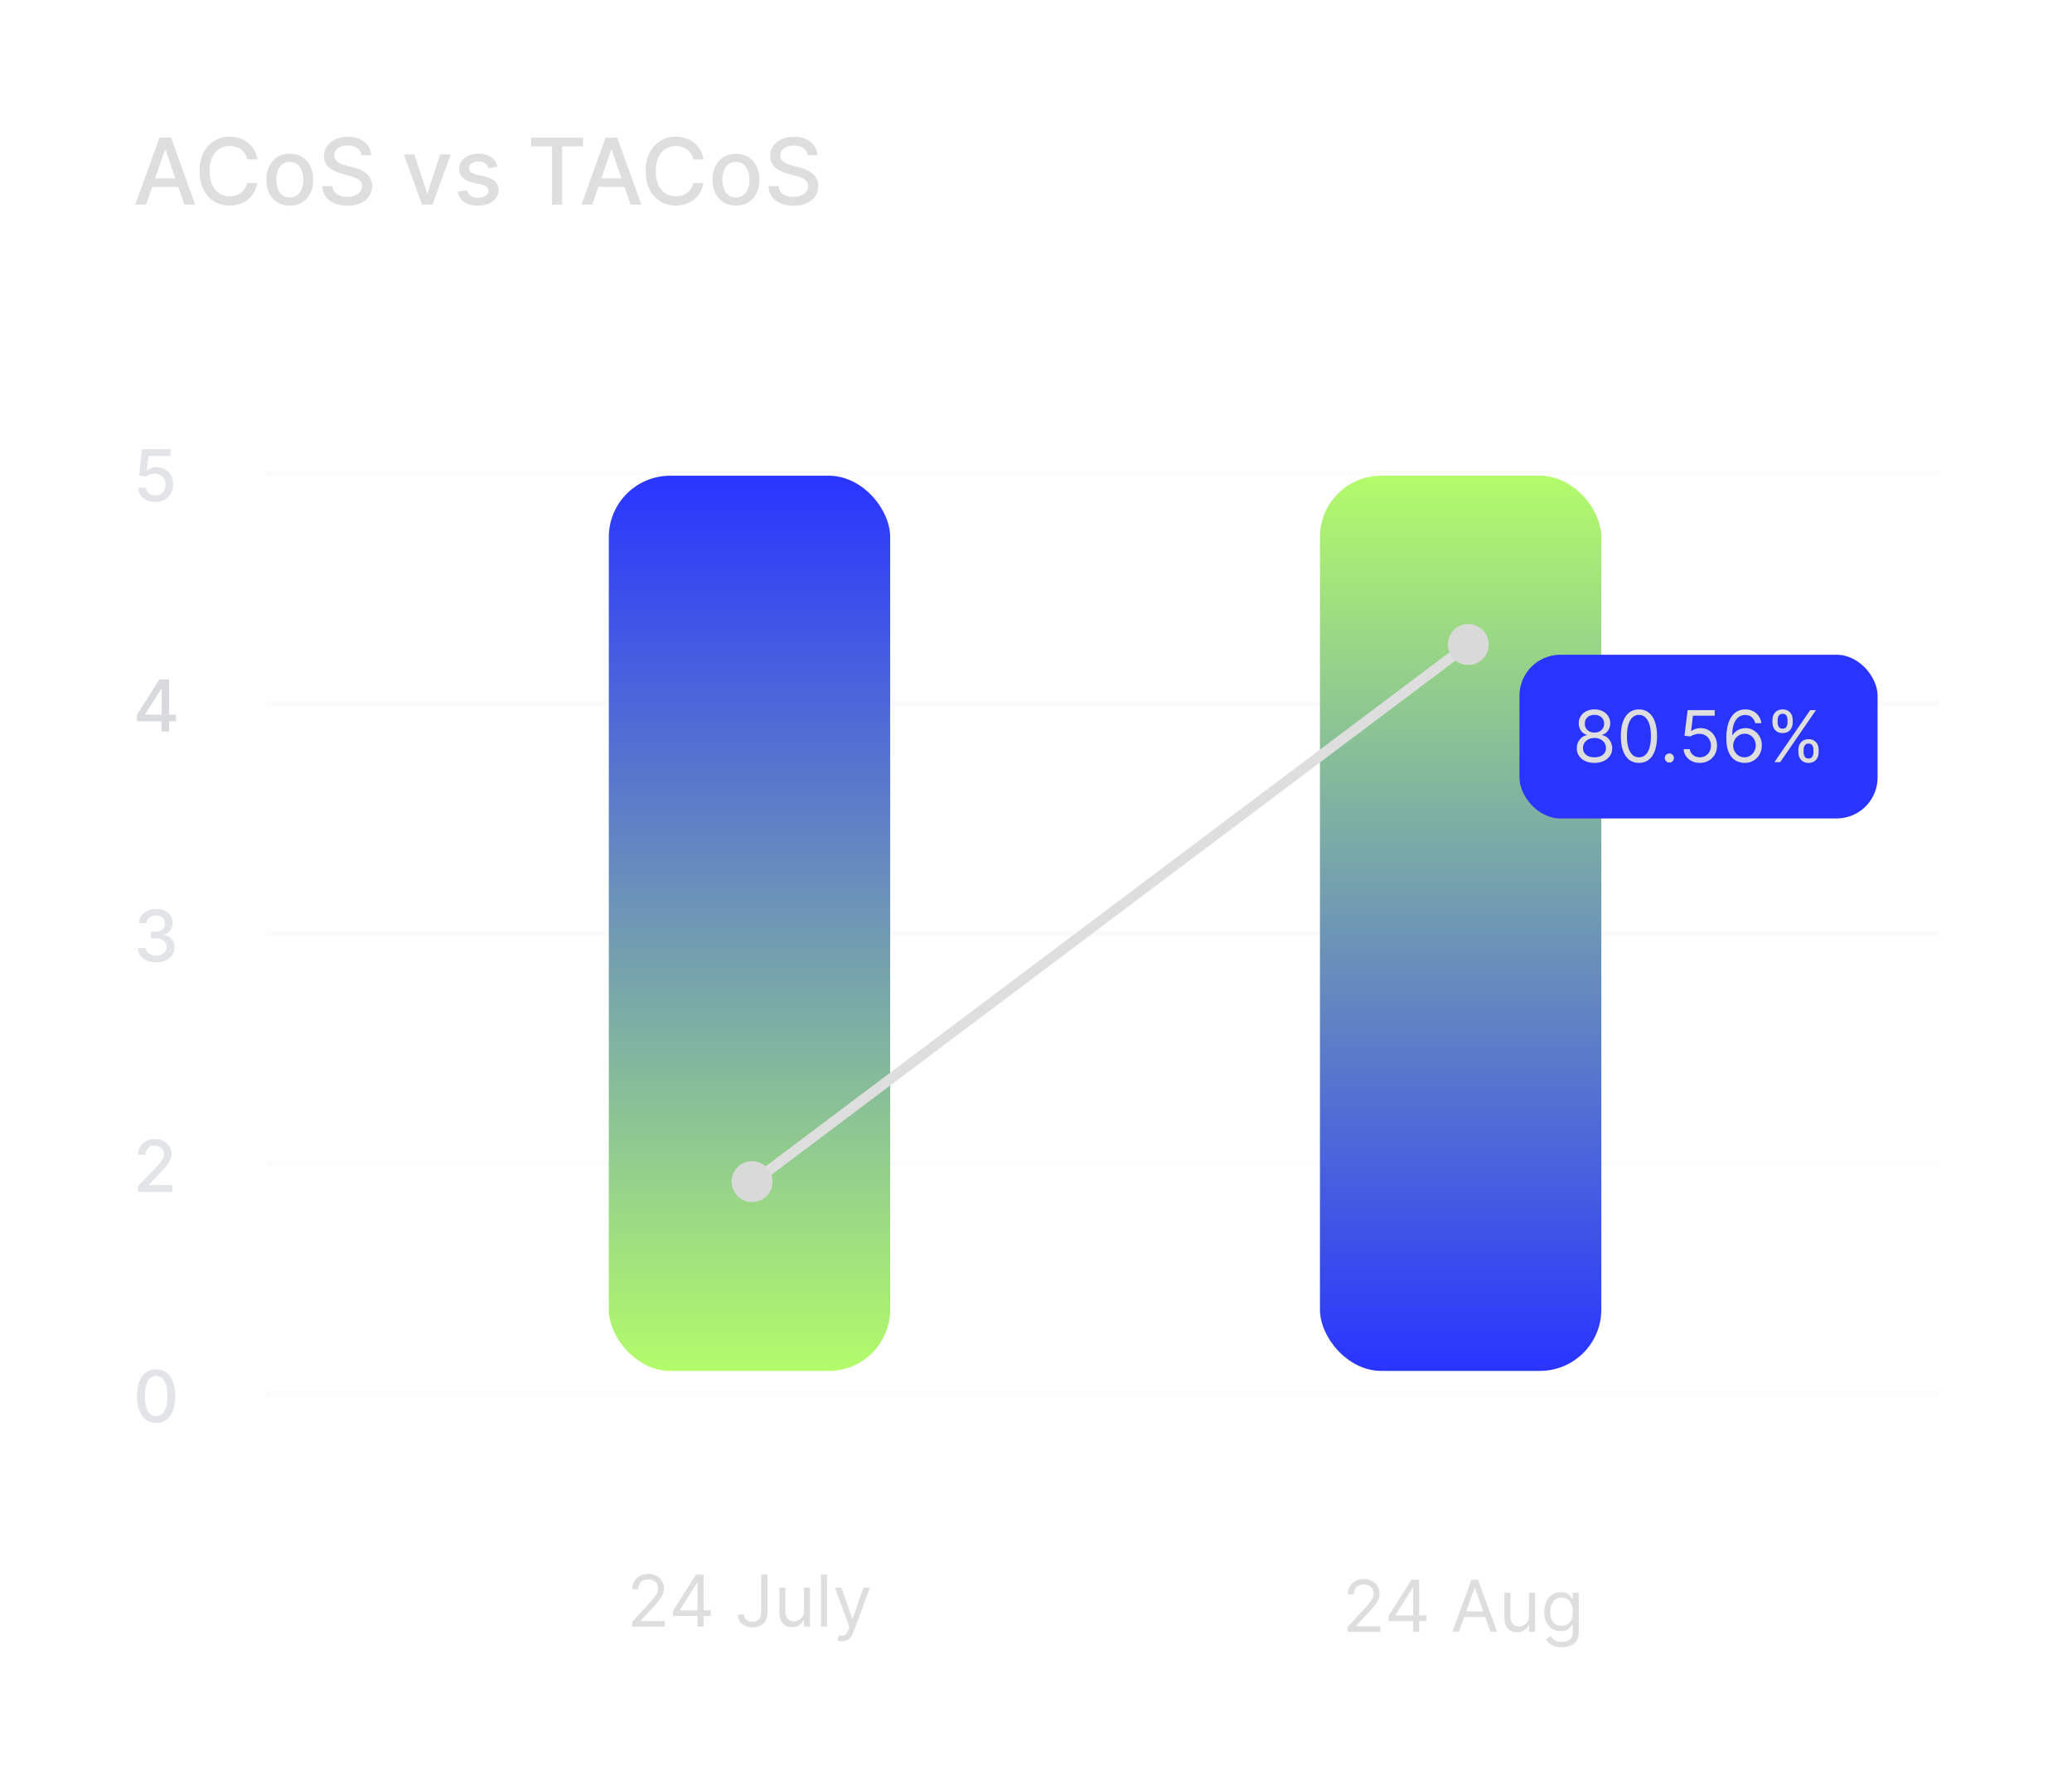 <svg width="405" height="348" viewBox="0 0 405 348" fill="none" xmlns="http://www.w3.org/2000/svg">
<path d="M28.544 40H26.447L31.158 26.909H33.44L38.151 40H36.055L32.354 29.287H32.251L28.544 40ZM28.896 34.874H35.697V36.535H28.896V34.874ZM50.299 31.166H48.305C48.228 30.74 48.086 30.365 47.877 30.041C47.668 29.717 47.412 29.442 47.11 29.217C46.807 28.991 46.468 28.82 46.093 28.705C45.723 28.59 45.328 28.533 44.911 28.533C44.157 28.533 43.481 28.722 42.885 29.102C42.292 29.481 41.824 30.037 41.478 30.77C41.137 31.503 40.967 32.398 40.967 33.455C40.967 34.52 41.137 35.419 41.478 36.152C41.824 36.885 42.294 37.439 42.891 37.814C43.488 38.189 44.159 38.376 44.904 38.376C45.318 38.376 45.71 38.321 46.081 38.21C46.456 38.095 46.794 37.927 47.097 37.705C47.4 37.484 47.655 37.213 47.864 36.894C48.077 36.57 48.224 36.199 48.305 35.781L50.299 35.788C50.193 36.431 49.986 37.023 49.679 37.565C49.377 38.102 48.987 38.566 48.51 38.958C48.037 39.346 47.495 39.646 46.886 39.859C46.277 40.072 45.612 40.179 44.892 40.179C43.758 40.179 42.748 39.91 41.862 39.374C40.975 38.832 40.277 38.059 39.765 37.053C39.258 36.048 39.005 34.848 39.005 33.455C39.005 32.057 39.26 30.857 39.772 29.856C40.283 28.85 40.982 28.079 41.868 27.542C42.755 27.001 43.762 26.73 44.892 26.73C45.586 26.73 46.234 26.83 46.835 27.03C47.44 27.227 47.983 27.516 48.465 27.9C48.946 28.279 49.345 28.744 49.66 29.293C49.975 29.839 50.189 30.463 50.299 31.166ZM56.645 40.198C55.725 40.198 54.921 39.987 54.235 39.565C53.549 39.144 53.017 38.553 52.637 37.795C52.258 37.036 52.068 36.15 52.068 35.136C52.068 34.117 52.258 33.227 52.637 32.464C53.017 31.701 53.549 31.109 54.235 30.687C54.921 30.265 55.725 30.054 56.645 30.054C57.566 30.054 58.369 30.265 59.055 30.687C59.741 31.109 60.274 31.701 60.653 32.464C61.032 33.227 61.222 34.117 61.222 35.136C61.222 36.15 61.032 37.036 60.653 37.795C60.274 38.553 59.741 39.144 59.055 39.565C58.369 39.987 57.566 40.198 56.645 40.198ZM56.651 38.594C57.248 38.594 57.742 38.436 58.134 38.121C58.526 37.805 58.816 37.386 59.004 36.861C59.196 36.337 59.291 35.76 59.291 35.129C59.291 34.503 59.196 33.928 59.004 33.403C58.816 32.875 58.526 32.451 58.134 32.131C57.742 31.812 57.248 31.652 56.651 31.652C56.051 31.652 55.552 31.812 55.156 32.131C54.764 32.451 54.472 32.875 54.28 33.403C54.093 33.928 53.999 34.503 53.999 35.129C53.999 35.76 54.093 36.337 54.28 36.861C54.472 37.386 54.764 37.805 55.156 38.121C55.552 38.436 56.051 38.594 56.651 38.594ZM70.648 30.348C70.58 29.743 70.299 29.274 69.805 28.942C69.31 28.605 68.688 28.437 67.938 28.437C67.401 28.437 66.937 28.522 66.545 28.692C66.153 28.859 65.848 29.089 65.631 29.383C65.418 29.673 65.311 30.003 65.311 30.374C65.311 30.685 65.383 30.953 65.528 31.179C65.678 31.405 65.871 31.595 66.11 31.748C66.353 31.897 66.613 32.023 66.89 32.125C67.167 32.223 67.433 32.304 67.689 32.368L68.967 32.7C69.385 32.803 69.813 32.941 70.252 33.116C70.691 33.291 71.098 33.521 71.473 33.806C71.848 34.092 72.151 34.445 72.381 34.867C72.615 35.289 72.732 35.794 72.732 36.382C72.732 37.124 72.54 37.782 72.157 38.357C71.778 38.932 71.226 39.386 70.501 39.719C69.781 40.051 68.91 40.217 67.887 40.217C66.907 40.217 66.059 40.062 65.343 39.751C64.627 39.44 64.067 38.999 63.662 38.428C63.257 37.852 63.033 37.17 62.991 36.382H64.972C65.011 36.855 65.164 37.249 65.433 37.565C65.705 37.876 66.053 38.108 66.474 38.261C66.901 38.41 67.367 38.485 67.874 38.485C68.433 38.485 68.929 38.398 69.364 38.223C69.803 38.044 70.148 37.797 70.399 37.481C70.651 37.162 70.776 36.789 70.776 36.363C70.776 35.975 70.665 35.658 70.444 35.41C70.227 35.163 69.93 34.959 69.555 34.797C69.185 34.635 68.765 34.492 68.296 34.369L66.749 33.947C65.701 33.661 64.87 33.242 64.256 32.688C63.647 32.133 63.342 31.401 63.342 30.489C63.342 29.734 63.547 29.076 63.956 28.514C64.365 27.951 64.919 27.514 65.618 27.203C66.317 26.888 67.105 26.73 67.983 26.73C68.869 26.73 69.651 26.886 70.329 27.197C71.011 27.508 71.548 27.936 71.94 28.482C72.332 29.023 72.536 29.645 72.553 30.348H70.648ZM88.102 30.182L84.541 40H82.496L78.929 30.182H80.981L83.468 37.737H83.57L86.05 30.182H88.102ZM97.255 32.579L95.523 32.886C95.451 32.664 95.336 32.453 95.178 32.253C95.025 32.053 94.816 31.889 94.552 31.761C94.287 31.633 93.957 31.569 93.561 31.569C93.019 31.569 92.568 31.69 92.206 31.933C91.843 32.172 91.662 32.481 91.662 32.86C91.662 33.188 91.784 33.452 92.027 33.653C92.269 33.853 92.662 34.017 93.203 34.145L94.762 34.503C95.666 34.712 96.339 35.033 96.782 35.468C97.225 35.903 97.447 36.467 97.447 37.162C97.447 37.75 97.277 38.274 96.936 38.734C96.599 39.19 96.128 39.548 95.523 39.808C94.922 40.068 94.225 40.198 93.433 40.198C92.334 40.198 91.436 39.964 90.742 39.495C90.047 39.022 89.621 38.351 89.463 37.481L91.311 37.2C91.426 37.682 91.662 38.046 92.02 38.293C92.378 38.536 92.845 38.658 93.42 38.658C94.046 38.658 94.547 38.528 94.922 38.268C95.297 38.004 95.485 37.682 95.485 37.303C95.485 36.996 95.37 36.738 95.14 36.529C94.914 36.32 94.566 36.163 94.098 36.056L92.436 35.692C91.519 35.483 90.842 35.151 90.403 34.695C89.968 34.239 89.751 33.661 89.751 32.962C89.751 32.383 89.913 31.876 90.237 31.441C90.561 31.006 91.008 30.668 91.579 30.425C92.15 30.178 92.804 30.054 93.541 30.054C94.603 30.054 95.438 30.284 96.047 30.744C96.657 31.2 97.059 31.812 97.255 32.579ZM103.82 28.609V26.909H113.951V28.609H109.867V40H107.898V28.609H103.82ZM115.749 40H113.653L118.363 26.909H120.645L125.356 40H123.26L119.559 29.287H119.456L115.749 40ZM116.101 34.874H122.902V36.535H116.101V34.874ZM137.504 31.166H135.51C135.433 30.74 135.291 30.365 135.082 30.041C134.873 29.717 134.617 29.442 134.315 29.217C134.012 28.991 133.673 28.82 133.298 28.705C132.928 28.59 132.534 28.533 132.116 28.533C131.362 28.533 130.686 28.722 130.09 29.102C129.497 29.481 129.029 30.037 128.683 30.77C128.343 31.503 128.172 32.398 128.172 33.455C128.172 34.52 128.343 35.419 128.683 36.152C129.029 36.885 129.499 37.439 130.096 37.814C130.693 38.189 131.364 38.376 132.11 38.376C132.523 38.376 132.915 38.321 133.286 38.21C133.661 38.095 133.999 37.927 134.302 37.705C134.605 37.484 134.86 37.213 135.069 36.894C135.282 36.57 135.429 36.199 135.51 35.781L137.504 35.788C137.398 36.431 137.191 37.023 136.884 37.565C136.582 38.102 136.192 38.566 135.715 38.958C135.242 39.346 134.7 39.646 134.091 39.859C133.482 40.072 132.817 40.179 132.097 40.179C130.963 40.179 129.953 39.91 129.067 39.374C128.181 38.832 127.482 38.059 126.97 37.053C126.463 36.048 126.21 34.848 126.21 33.455C126.21 32.057 126.465 30.857 126.977 29.856C127.488 28.85 128.187 28.079 129.073 27.542C129.96 27.001 130.968 26.73 132.097 26.73C132.791 26.73 133.439 26.83 134.04 27.03C134.645 27.227 135.188 27.516 135.67 27.9C136.151 28.279 136.55 28.744 136.865 29.293C137.181 29.839 137.394 30.463 137.504 31.166ZM143.85 40.198C142.93 40.198 142.126 39.987 141.44 39.565C140.754 39.144 140.222 38.553 139.842 37.795C139.463 37.036 139.273 36.15 139.273 35.136C139.273 34.117 139.463 33.227 139.842 32.464C140.222 31.701 140.754 31.109 141.44 30.687C142.126 30.265 142.93 30.054 143.85 30.054C144.771 30.054 145.574 30.265 146.26 30.687C146.946 31.109 147.479 31.701 147.858 32.464C148.237 33.227 148.427 34.117 148.427 35.136C148.427 36.15 148.237 37.036 147.858 37.795C147.479 38.553 146.946 39.144 146.26 39.565C145.574 39.987 144.771 40.198 143.85 40.198ZM143.857 38.594C144.453 38.594 144.947 38.436 145.339 38.121C145.732 37.805 146.021 37.386 146.209 36.861C146.401 36.337 146.496 35.76 146.496 35.129C146.496 34.503 146.401 33.928 146.209 33.403C146.021 32.875 145.732 32.451 145.339 32.131C144.947 31.812 144.453 31.652 143.857 31.652C143.256 31.652 142.757 31.812 142.361 32.131C141.969 32.451 141.677 32.875 141.485 33.403C141.298 33.928 141.204 34.503 141.204 35.129C141.204 35.76 141.298 36.337 141.485 36.861C141.677 37.386 141.969 37.805 142.361 38.121C142.757 38.436 143.256 38.594 143.857 38.594ZM157.854 30.348C157.785 29.743 157.504 29.274 157.01 28.942C156.515 28.605 155.893 28.437 155.143 28.437C154.606 28.437 154.142 28.522 153.75 28.692C153.358 28.859 153.053 29.089 152.836 29.383C152.623 29.673 152.516 30.003 152.516 30.374C152.516 30.685 152.589 30.953 152.733 31.179C152.883 31.405 153.077 31.595 153.315 31.748C153.558 31.897 153.818 32.023 154.095 32.125C154.372 32.223 154.638 32.304 154.894 32.368L156.172 32.7C156.59 32.803 157.018 32.941 157.457 33.116C157.896 33.291 158.303 33.521 158.678 33.806C159.053 34.092 159.356 34.445 159.586 34.867C159.82 35.289 159.937 35.794 159.937 36.382C159.937 37.124 159.746 37.782 159.362 38.357C158.983 38.932 158.431 39.386 157.706 39.719C156.986 40.051 156.115 40.217 155.092 40.217C154.112 40.217 153.264 40.062 152.548 39.751C151.832 39.44 151.272 38.999 150.867 38.428C150.462 37.852 150.238 37.17 150.196 36.382H152.177C152.216 36.855 152.369 37.249 152.638 37.565C152.91 37.876 153.258 38.108 153.68 38.261C154.106 38.41 154.572 38.485 155.079 38.485C155.638 38.485 156.134 38.398 156.569 38.223C157.008 38.044 157.353 37.797 157.604 37.481C157.856 37.162 157.981 36.789 157.981 36.363C157.981 35.975 157.871 35.658 157.649 35.41C157.432 35.163 157.135 34.959 156.76 34.797C156.39 34.635 155.97 34.492 155.501 34.369L153.954 33.947C152.906 33.661 152.075 33.242 151.461 32.688C150.852 32.133 150.547 31.401 150.547 30.489C150.547 29.734 150.752 29.076 151.161 28.514C151.57 27.951 152.124 27.514 152.823 27.203C153.522 26.888 154.31 26.73 155.188 26.73C156.074 26.73 156.856 26.886 157.534 27.197C158.216 27.508 158.753 27.936 159.145 28.482C159.537 29.023 159.741 29.645 159.758 30.348H157.854Z" fill="#DEDEDE"/>
<path opacity="0.72" d="M30.34 98.139C29.717 98.139 29.157 98.02 28.66 97.781C28.166 97.539 27.771 97.208 27.477 96.787C27.182 96.366 27.024 95.885 27.004 95.345H28.496C28.532 95.783 28.726 96.142 29.077 96.424C29.429 96.706 29.85 96.847 30.34 96.847C30.731 96.847 31.078 96.757 31.379 96.578C31.684 96.396 31.923 96.146 32.095 95.827C32.271 95.509 32.359 95.146 32.359 94.739C32.359 94.324 32.269 93.955 32.09 93.63C31.911 93.305 31.664 93.05 31.349 92.864C31.038 92.679 30.68 92.584 30.276 92.581C29.967 92.581 29.657 92.634 29.346 92.74C29.034 92.846 28.782 92.985 28.59 93.158L27.183 92.949L27.755 87.818H33.353V89.136H29.033L28.709 91.984H28.769C28.968 91.792 29.232 91.631 29.56 91.502C29.891 91.373 30.246 91.308 30.624 91.308C31.243 91.308 31.795 91.456 32.279 91.751C32.766 92.046 33.149 92.448 33.428 92.959C33.709 93.466 33.849 94.049 33.845 94.709C33.849 95.368 33.699 95.957 33.398 96.474C33.099 96.991 32.685 97.398 32.155 97.697C31.628 97.992 31.023 98.139 30.34 98.139Z" fill="#D9DADE"/>
<path d="M26.766 141.011V139.768L31.166 132.818H32.145V134.648H31.523L28.376 139.629V139.709H34.407V141.011H26.766ZM31.593 143V140.634L31.603 140.067V132.818H33.06V143H31.593Z" fill="#D9DADE"/>
<path opacity="0.72" d="M30.524 188.139C29.841 188.139 29.232 188.022 28.695 187.786C28.161 187.551 27.738 187.224 27.427 186.807C27.119 186.386 26.953 185.899 26.93 185.345H28.491C28.511 185.647 28.612 185.909 28.794 186.131C28.98 186.349 29.222 186.518 29.52 186.638C29.818 186.757 30.15 186.817 30.514 186.817C30.915 186.817 31.27 186.747 31.578 186.608C31.89 186.469 32.133 186.275 32.309 186.026C32.485 185.774 32.572 185.484 32.572 185.156C32.572 184.815 32.485 184.515 32.309 184.256C32.137 183.995 31.883 183.789 31.548 183.64C31.217 183.491 30.816 183.416 30.345 183.416H29.485V182.163H30.345C30.723 182.163 31.055 182.095 31.34 181.96C31.628 181.824 31.853 181.635 32.016 181.393C32.178 181.147 32.259 180.861 32.259 180.533C32.259 180.218 32.188 179.944 32.045 179.712C31.906 179.477 31.707 179.293 31.449 179.161C31.194 179.028 30.892 178.962 30.544 178.962C30.213 178.962 29.903 179.023 29.614 179.146C29.329 179.265 29.097 179.437 28.918 179.663C28.739 179.885 28.643 180.152 28.63 180.463H27.143C27.16 179.913 27.322 179.429 27.631 179.011C27.942 178.594 28.353 178.267 28.864 178.032C29.374 177.797 29.941 177.679 30.564 177.679C31.217 177.679 31.78 177.807 32.254 178.062C32.731 178.314 33.099 178.65 33.358 179.071C33.62 179.492 33.749 179.953 33.746 180.453C33.749 181.023 33.59 181.507 33.269 181.905C32.95 182.303 32.526 182.569 31.996 182.705V182.785C32.672 182.888 33.196 183.156 33.567 183.59C33.941 184.024 34.127 184.563 34.124 185.206C34.127 185.766 33.971 186.268 33.656 186.712C33.345 187.156 32.919 187.506 32.379 187.761C31.838 188.013 31.22 188.139 30.524 188.139Z" fill="#D9DADE"/>
<path opacity="0.72" d="M26.979 233V231.886L30.425 228.317C30.793 227.929 31.096 227.589 31.334 227.298C31.576 227.003 31.757 226.723 31.876 226.457C31.996 226.192 32.055 225.911 32.055 225.612C32.055 225.274 31.976 224.982 31.817 224.737C31.658 224.489 31.441 224.298 31.166 224.165C30.89 224.03 30.581 223.962 30.236 223.962C29.871 223.962 29.553 224.036 29.281 224.185C29.009 224.335 28.801 224.545 28.655 224.817C28.509 225.089 28.436 225.407 28.436 225.771H26.97C26.97 225.152 27.112 224.61 27.397 224.146C27.682 223.682 28.073 223.322 28.57 223.067C29.067 222.808 29.633 222.679 30.266 222.679C30.905 222.679 31.469 222.807 31.956 223.062C32.447 223.314 32.829 223.658 33.104 224.096C33.38 224.53 33.517 225.021 33.517 225.567C33.517 225.945 33.446 226.315 33.303 226.676C33.164 227.037 32.92 227.44 32.572 227.884C32.224 228.325 31.741 228.86 31.121 229.49L29.097 231.608V231.683H33.681V233H26.979Z" fill="#D9DADE"/>
<path opacity="0.72" d="M30.524 278.169C29.739 278.166 29.067 277.959 28.511 277.548C27.954 277.137 27.528 276.538 27.233 275.753C26.938 274.967 26.791 274.021 26.791 272.914C26.791 271.81 26.938 270.867 27.233 270.085C27.531 269.303 27.959 268.706 28.516 268.295C29.076 267.884 29.745 267.679 30.524 267.679C31.303 267.679 31.971 267.886 32.528 268.3C33.084 268.711 33.51 269.308 33.805 270.09C34.104 270.869 34.253 271.81 34.253 272.914C34.253 274.024 34.105 274.972 33.81 275.758C33.515 276.54 33.09 277.138 32.533 277.553C31.976 277.964 31.306 278.169 30.524 278.169ZM30.524 276.842C31.213 276.842 31.752 276.505 32.14 275.832C32.531 275.16 32.727 274.187 32.727 272.914C32.727 272.069 32.637 271.355 32.458 270.771C32.282 270.185 32.029 269.741 31.697 269.439C31.369 269.134 30.978 268.982 30.524 268.982C29.838 268.982 29.299 269.32 28.908 269.996C28.517 270.672 28.32 271.645 28.317 272.914C28.317 273.763 28.405 274.48 28.58 275.067C28.759 275.65 29.013 276.093 29.341 276.394C29.669 276.692 30.063 276.842 30.524 276.842Z" fill="#D9DADE"/>
<line x1="52" y1="272.5" x2="379" y2="272.5" stroke="#DEDEDE" stroke-opacity="0.12"/>
<line x1="52" y1="227.5" x2="379" y2="227.5" stroke="#DEDEDE" stroke-opacity="0.12"/>
<line x1="52" y1="182.5" x2="379" y2="182.5" stroke="#DEDEDE" stroke-opacity="0.12"/>
<line x1="52" y1="137.5" x2="379" y2="137.5" stroke="#DEDEDE" stroke-opacity="0.12"/>
<line x1="52" y1="92.5" x2="379" y2="92.5" stroke="#DEDEDE" stroke-opacity="0.12"/>
<rect x="119" y="93" width="55" height="175" rx="12" fill="url(#paint0_linear_10958_325334)"/>
<rect x="258" y="93" width="55" height="175" rx="12" fill="url(#paint1_linear_10958_325334)"/>
<path d="M148.4 230.2L287 126" stroke="#DEDEDE" stroke-width="2" stroke-linecap="round"/>
<circle cx="287" cy="126" r="4" fill="#D9D9D9"/>
<circle cx="147" cy="231" r="4" fill="#D9D9D9"/>
<rect x="297" y="128" width="70" height="32" rx="8" fill="#2934FF"/>
<path d="M311.665 149.139C310.982 149.139 310.379 149.018 309.855 148.776C309.335 148.531 308.929 148.195 308.637 147.767C308.346 147.336 308.201 146.846 308.205 146.295C308.201 145.865 308.286 145.467 308.458 145.102C308.631 144.734 308.866 144.428 309.164 144.183C309.466 143.934 309.802 143.777 310.173 143.71V143.651C309.686 143.525 309.298 143.251 309.01 142.83C308.722 142.406 308.579 141.924 308.583 141.384C308.579 140.866 308.71 140.404 308.975 139.996C309.24 139.589 309.605 139.267 310.069 139.032C310.536 138.797 311.068 138.679 311.665 138.679C312.255 138.679 312.782 138.797 313.246 139.032C313.71 139.267 314.075 139.589 314.34 139.996C314.608 140.404 314.744 140.866 314.747 141.384C314.744 141.924 314.597 142.406 314.305 142.83C314.017 143.251 313.634 143.525 313.156 143.651V143.71C313.524 143.777 313.856 143.934 314.151 144.183C314.446 144.428 314.681 144.734 314.857 145.102C315.032 145.467 315.122 145.865 315.125 146.295C315.122 146.846 314.973 147.336 314.678 147.767C314.386 148.195 313.98 148.531 313.46 148.776C312.943 149.018 312.344 149.139 311.665 149.139ZM311.665 148.045C312.126 148.045 312.523 147.971 312.858 147.822C313.193 147.673 313.451 147.462 313.634 147.19C313.816 146.919 313.909 146.6 313.912 146.236C313.909 145.851 313.809 145.512 313.614 145.217C313.418 144.922 313.151 144.69 312.813 144.521C312.479 144.352 312.096 144.267 311.665 144.267C311.231 144.267 310.843 144.352 310.502 144.521C310.164 144.69 309.897 144.922 309.701 145.217C309.509 145.512 309.414 145.851 309.418 146.236C309.414 146.6 309.502 146.919 309.681 147.19C309.864 147.462 310.124 147.673 310.462 147.822C310.8 147.971 311.201 148.045 311.665 148.045ZM311.665 143.213C312.03 143.213 312.353 143.14 312.634 142.994C312.919 142.848 313.143 142.645 313.306 142.383C313.468 142.121 313.551 141.814 313.554 141.463C313.551 141.118 313.47 140.818 313.311 140.563C313.151 140.305 312.931 140.106 312.649 139.967C312.368 139.824 312.039 139.753 311.665 139.753C311.284 139.753 310.951 139.824 310.666 139.967C310.381 140.106 310.16 140.305 310.004 140.563C309.849 140.818 309.772 141.118 309.776 141.463C309.772 141.814 309.85 142.121 310.009 142.383C310.172 142.645 310.396 142.848 310.681 142.994C310.966 143.14 311.294 143.213 311.665 143.213ZM320.352 149.139C319.603 149.139 318.964 148.935 318.438 148.528C317.911 148.117 317.508 147.522 317.229 146.743C316.951 145.961 316.812 145.016 316.812 143.909C316.812 142.809 316.951 141.869 317.229 141.09C317.511 140.308 317.915 139.711 318.442 139.3C318.973 138.886 319.609 138.679 320.352 138.679C321.094 138.679 321.729 138.886 322.256 139.3C322.786 139.711 323.19 140.308 323.469 141.09C323.75 141.869 323.891 142.809 323.891 143.909C323.891 145.016 323.752 145.961 323.474 146.743C323.195 147.522 322.793 148.117 322.266 148.528C321.739 148.935 321.101 149.139 320.352 149.139ZM320.352 148.045C321.094 148.045 321.671 147.687 322.082 146.972C322.493 146.256 322.698 145.235 322.698 143.909C322.698 143.027 322.604 142.277 322.415 141.657C322.229 141.037 321.961 140.565 321.609 140.24C321.261 139.915 320.842 139.753 320.352 139.753C319.616 139.753 319.041 140.116 318.626 140.842C318.212 141.564 318.005 142.587 318.005 143.909C318.005 144.791 318.098 145.54 318.283 146.156C318.469 146.773 318.736 147.242 319.084 147.563C319.435 147.885 319.858 148.045 320.352 148.045ZM326.3 149.08C326.055 149.08 325.844 148.992 325.669 148.816C325.493 148.64 325.405 148.43 325.405 148.185C325.405 147.939 325.493 147.729 325.669 147.553C325.844 147.378 326.055 147.29 326.3 147.29C326.545 147.29 326.756 147.378 326.931 147.553C327.107 147.729 327.195 147.939 327.195 148.185C327.195 148.347 327.154 148.496 327.071 148.632C326.991 148.768 326.883 148.877 326.748 148.96C326.615 149.04 326.466 149.08 326.3 149.08ZM332.257 149.139C331.674 149.139 331.149 149.023 330.681 148.791C330.214 148.559 329.839 148.241 329.558 147.837C329.276 147.432 329.122 146.972 329.095 146.455H330.289C330.335 146.915 330.544 147.296 330.915 147.598C331.289 147.896 331.737 148.045 332.257 148.045C332.675 148.045 333.046 147.948 333.371 147.752C333.699 147.557 333.956 147.288 334.142 146.947C334.33 146.602 334.425 146.213 334.425 145.778C334.425 145.334 334.327 144.938 334.132 144.59C333.939 144.239 333.674 143.962 333.336 143.76C332.998 143.558 332.612 143.455 332.178 143.452C331.866 143.448 331.546 143.496 331.218 143.596C330.89 143.692 330.62 143.816 330.408 143.969L329.254 143.83L329.871 138.818H335.161V139.912H330.905L330.547 142.915H330.607C330.816 142.749 331.077 142.612 331.392 142.502C331.707 142.393 332.035 142.338 332.377 142.338C333 142.338 333.555 142.487 334.042 142.786C334.533 143.08 334.917 143.485 335.195 143.999C335.477 144.512 335.618 145.099 335.618 145.759C335.618 146.408 335.472 146.988 335.181 147.499C334.892 148.006 334.494 148.407 333.987 148.702C333.48 148.993 332.904 149.139 332.257 149.139ZM340.974 149.139C340.556 149.133 340.138 149.053 339.721 148.901C339.303 148.748 338.922 148.491 338.577 148.13C338.233 147.765 337.956 147.273 337.747 146.653C337.538 146.03 337.434 145.248 337.434 144.307C337.434 143.405 337.518 142.607 337.688 141.911C337.857 141.211 338.102 140.623 338.423 140.146C338.745 139.665 339.133 139.3 339.587 139.052C340.044 138.803 340.559 138.679 341.133 138.679C341.703 138.679 342.21 138.793 342.654 139.022C343.102 139.247 343.466 139.562 343.748 139.967C344.03 140.371 344.212 140.837 344.295 141.364H343.082C342.969 140.906 342.75 140.527 342.425 140.225C342.101 139.924 341.67 139.773 341.133 139.773C340.344 139.773 339.723 140.116 339.268 140.802C338.818 141.488 338.591 142.451 338.587 143.69H338.667C338.853 143.409 339.073 143.168 339.328 142.969C339.587 142.767 339.872 142.612 340.183 142.502C340.495 142.393 340.825 142.338 341.173 142.338C341.756 142.338 342.29 142.484 342.773 142.776C343.257 143.064 343.645 143.463 343.937 143.974C344.228 144.481 344.374 145.062 344.374 145.719C344.374 146.348 344.233 146.925 343.952 147.449C343.67 147.969 343.274 148.384 342.763 148.692C342.256 148.997 341.66 149.146 340.974 149.139ZM340.974 148.045C341.391 148.045 341.766 147.941 342.097 147.732C342.432 147.523 342.696 147.243 342.888 146.892C343.083 146.541 343.181 146.15 343.181 145.719C343.181 145.298 343.087 144.915 342.898 144.57C342.712 144.222 342.455 143.946 342.127 143.74C341.802 143.535 341.431 143.432 341.013 143.432C340.699 143.432 340.405 143.495 340.134 143.621C339.862 143.743 339.623 143.912 339.418 144.128C339.215 144.343 339.056 144.59 338.94 144.869C338.824 145.144 338.766 145.434 338.766 145.739C338.766 146.143 338.861 146.521 339.05 146.872C339.242 147.223 339.504 147.507 339.835 147.722C340.17 147.938 340.549 148.045 340.974 148.045ZM351.52 147.091V146.554C351.52 146.183 351.596 145.843 351.748 145.535C351.904 145.223 352.13 144.975 352.425 144.789C352.723 144.6 353.084 144.506 353.508 144.506C353.939 144.506 354.3 144.6 354.592 144.789C354.884 144.975 355.104 145.223 355.253 145.535C355.403 145.843 355.477 146.183 355.477 146.554V147.091C355.477 147.462 355.401 147.804 355.248 148.115C355.099 148.423 354.877 148.672 354.582 148.861C354.291 149.046 353.933 149.139 353.508 149.139C353.077 149.139 352.715 149.046 352.42 148.861C352.125 148.672 351.901 148.423 351.748 148.115C351.596 147.804 351.52 147.462 351.52 147.091ZM352.534 146.554V147.091C352.534 147.399 352.607 147.676 352.753 147.921C352.898 148.163 353.15 148.284 353.508 148.284C353.856 148.284 354.102 148.163 354.244 147.921C354.39 147.676 354.463 147.399 354.463 147.091V146.554C354.463 146.246 354.393 145.971 354.254 145.729C354.115 145.483 353.866 145.361 353.508 145.361C353.16 145.361 352.91 145.483 352.758 145.729C352.608 145.971 352.534 146.246 352.534 146.554ZM346.449 141.264V140.727C346.449 140.356 346.525 140.016 346.677 139.708C346.833 139.397 347.059 139.148 347.354 138.962C347.652 138.773 348.013 138.679 348.437 138.679C348.868 138.679 349.229 138.773 349.521 138.962C349.813 139.148 350.033 139.397 350.182 139.708C350.331 140.016 350.406 140.356 350.406 140.727V141.264C350.406 141.635 350.33 141.977 350.177 142.288C350.028 142.597 349.806 142.845 349.511 143.034C349.22 143.22 348.862 143.312 348.437 143.312C348.006 143.312 347.644 143.22 347.349 143.034C347.054 142.845 346.83 142.597 346.677 142.288C346.525 141.977 346.449 141.635 346.449 141.264ZM347.463 140.727V141.264C347.463 141.572 347.536 141.849 347.682 142.094C347.827 142.336 348.079 142.457 348.437 142.457C348.785 142.457 349.031 142.336 349.173 142.094C349.319 141.849 349.392 141.572 349.392 141.264V140.727C349.392 140.419 349.322 140.144 349.183 139.902C349.044 139.657 348.795 139.534 348.437 139.534C348.089 139.534 347.839 139.657 347.687 139.902C347.537 140.144 347.463 140.419 347.463 140.727ZM346.827 149L353.827 138.818H354.96L347.96 149H346.827Z" fill="#DEDEDE"/>
<path d="M123.539 318V317.105L126.9 313.426C127.295 312.995 127.619 312.621 127.875 312.303C128.13 311.981 128.319 311.679 128.441 311.398C128.567 311.113 128.63 310.814 128.63 310.503C128.63 310.145 128.544 309.835 128.372 309.573C128.203 309.311 127.971 309.109 127.676 308.967C127.381 308.824 127.049 308.753 126.681 308.753C126.29 308.753 125.949 308.834 125.657 308.996C125.369 309.156 125.145 309.379 124.986 309.668C124.83 309.956 124.752 310.294 124.752 310.682H123.579C123.579 310.085 123.717 309.562 123.992 309.111C124.267 308.66 124.641 308.309 125.115 308.057C125.593 307.805 126.128 307.679 126.721 307.679C127.318 307.679 127.846 307.805 128.307 308.057C128.768 308.309 129.129 308.648 129.391 309.076C129.653 309.504 129.784 309.979 129.784 310.503C129.784 310.877 129.716 311.244 129.58 311.602C129.447 311.956 129.215 312.352 128.884 312.79C128.556 313.224 128.1 313.754 127.517 314.381L125.23 316.827V316.906H129.963V318H123.539ZM131.559 315.912V314.898L136.033 307.818H136.769V309.389H136.272L132.891 314.739V314.818H138.916V315.912H131.559ZM136.351 318V315.604V315.131V307.818H137.524V318H136.351ZM148.794 307.818H150.027V315.097C150.027 315.746 149.907 316.298 149.669 316.752C149.43 317.206 149.094 317.551 148.66 317.786C148.225 318.022 147.713 318.139 147.123 318.139C146.566 318.139 146.071 318.038 145.637 317.836C145.203 317.63 144.861 317.339 144.613 316.961C144.364 316.583 144.24 316.134 144.24 315.614H145.453C145.453 315.902 145.524 316.154 145.667 316.369C145.812 316.581 146.011 316.747 146.263 316.866C146.515 316.986 146.802 317.045 147.123 317.045C147.478 317.045 147.78 316.971 148.028 316.822C148.277 316.673 148.466 316.454 148.595 316.165C148.727 315.874 148.794 315.518 148.794 315.097V307.818ZM157.151 314.878V310.364H158.324V318H157.151V316.707H157.071C156.892 317.095 156.614 317.425 156.236 317.697C155.858 317.965 155.381 318.099 154.804 318.099C154.327 318.099 153.903 317.995 153.532 317.786C153.16 317.574 152.869 317.256 152.657 316.832C152.445 316.404 152.339 315.866 152.339 315.216V310.364H153.512V315.136C153.512 315.693 153.668 316.137 153.979 316.469C154.294 316.8 154.695 316.966 155.182 316.966C155.474 316.966 155.771 316.891 156.072 316.742C156.377 316.593 156.632 316.364 156.838 316.056C157.047 315.748 157.151 315.355 157.151 314.878ZM161.647 307.818V318H160.473V307.818H161.647ZM164.551 320.864C164.352 320.864 164.175 320.847 164.019 320.814C163.863 320.784 163.756 320.754 163.696 320.724L163.994 319.69C164.279 319.763 164.531 319.79 164.75 319.77C164.969 319.75 165.163 319.652 165.332 319.477C165.504 319.304 165.662 319.024 165.804 318.636L166.023 318.04L163.199 310.364H164.472L166.58 316.449H166.659L168.767 310.364H170.04L166.798 319.114C166.653 319.508 166.472 319.835 166.256 320.093C166.041 320.355 165.791 320.549 165.506 320.675C165.224 320.801 164.906 320.864 164.551 320.864Z" fill="#DEDEDE"/>
<path d="M263.402 319V318.105L266.762 314.426C267.157 313.995 267.482 313.621 267.737 313.303C267.992 312.981 268.181 312.679 268.304 312.398C268.43 312.113 268.493 311.814 268.493 311.503C268.493 311.145 268.406 310.835 268.234 310.573C268.065 310.311 267.833 310.109 267.538 309.967C267.243 309.824 266.912 309.753 266.544 309.753C266.153 309.753 265.811 309.834 265.52 309.996C265.231 310.156 265.007 310.379 264.848 310.668C264.693 310.956 264.615 311.294 264.615 311.682H263.441C263.441 311.085 263.579 310.562 263.854 310.111C264.129 309.66 264.504 309.309 264.978 309.057C265.455 308.805 265.99 308.679 266.583 308.679C267.18 308.679 267.709 308.805 268.169 309.057C268.63 309.309 268.991 309.648 269.253 310.076C269.515 310.504 269.646 310.979 269.646 311.503C269.646 311.877 269.578 312.244 269.442 312.602C269.31 312.956 269.078 313.352 268.746 313.79C268.418 314.224 267.962 314.754 267.379 315.381L265.092 317.827V317.906H269.825V319H263.402ZM271.421 316.912V315.898L275.895 308.818H276.631V310.389H276.134L272.753 315.739V315.818H278.779V316.912H271.421ZM276.213 319V316.604V316.131V308.818H277.387V319H276.213ZM285.176 319H283.883L287.622 308.818H288.895L292.633 319H291.341L288.298 310.429H288.219L285.176 319ZM285.653 315.023H290.863V316.116H285.653V315.023ZM298.873 315.878V311.364H300.046V319H298.873V317.707H298.793C298.614 318.095 298.336 318.425 297.958 318.697C297.58 318.965 297.103 319.099 296.526 319.099C296.049 319.099 295.625 318.995 295.253 318.786C294.882 318.574 294.59 318.256 294.378 317.832C294.166 317.404 294.06 316.866 294.06 316.216V311.364H295.233V316.136C295.233 316.693 295.389 317.137 295.701 317.469C296.016 317.8 296.417 317.966 296.904 317.966C297.196 317.966 297.492 317.891 297.794 317.742C298.099 317.593 298.354 317.364 298.559 317.056C298.768 316.748 298.873 316.355 298.873 315.878ZM305.277 322.023C304.711 322.023 304.223 321.95 303.816 321.804C303.408 321.661 303.068 321.473 302.797 321.237C302.528 321.005 302.314 320.757 302.155 320.491L303.09 319.835C303.196 319.974 303.33 320.134 303.493 320.312C303.655 320.495 303.877 320.652 304.159 320.785C304.444 320.921 304.817 320.989 305.277 320.989C305.894 320.989 306.403 320.839 306.804 320.541C307.205 320.243 307.405 319.776 307.405 319.139V317.588H307.306C307.22 317.727 307.097 317.9 306.938 318.105C306.782 318.307 306.557 318.488 306.262 318.647C305.97 318.803 305.576 318.881 305.078 318.881C304.462 318.881 303.908 318.735 303.418 318.443C302.931 318.152 302.545 317.727 302.26 317.17C301.978 316.614 301.837 315.937 301.837 315.142C301.837 314.36 301.975 313.679 302.25 313.099C302.525 312.515 302.908 312.065 303.398 311.746C303.889 311.425 304.455 311.264 305.098 311.264C305.596 311.264 305.99 311.347 306.282 311.513C306.577 311.675 306.802 311.861 306.958 312.07C307.117 312.275 307.239 312.444 307.326 312.577H307.445V311.364H308.578V319.219C308.578 319.875 308.429 320.409 308.131 320.82C307.836 321.234 307.438 321.537 306.938 321.729C306.441 321.925 305.887 322.023 305.277 322.023ZM305.238 317.827C305.708 317.827 306.106 317.719 306.431 317.504C306.756 317.288 307.002 316.978 307.172 316.574C307.341 316.17 307.425 315.686 307.425 315.122C307.425 314.572 307.342 314.086 307.176 313.665C307.011 313.245 306.766 312.915 306.441 312.676C306.116 312.437 305.715 312.318 305.238 312.318C304.74 312.318 304.326 312.444 303.995 312.696C303.667 312.948 303.42 313.286 303.254 313.71C303.092 314.134 303.01 314.605 303.01 315.122C303.01 315.652 303.093 316.121 303.259 316.529C303.428 316.933 303.676 317.252 304.005 317.484C304.336 317.712 304.747 317.827 305.238 317.827Z" fill="#DEDEDE"/>
<defs>
<linearGradient id="paint0_linear_10958_325334" x1="146.5" y1="93" x2="146.5" y2="268" gradientUnits="userSpaceOnUse">
<stop stop-color="#2934FF"/>
<stop offset="1" stop-color="#B3FC6A"/>
</linearGradient>
<linearGradient id="paint1_linear_10958_325334" x1="285.5" y1="93" x2="285.5" y2="268" gradientUnits="userSpaceOnUse">
<stop stop-color="#B3FC6A"/>
<stop offset="1" stop-color="#2934FF"/>
</linearGradient>
</defs>
</svg>
